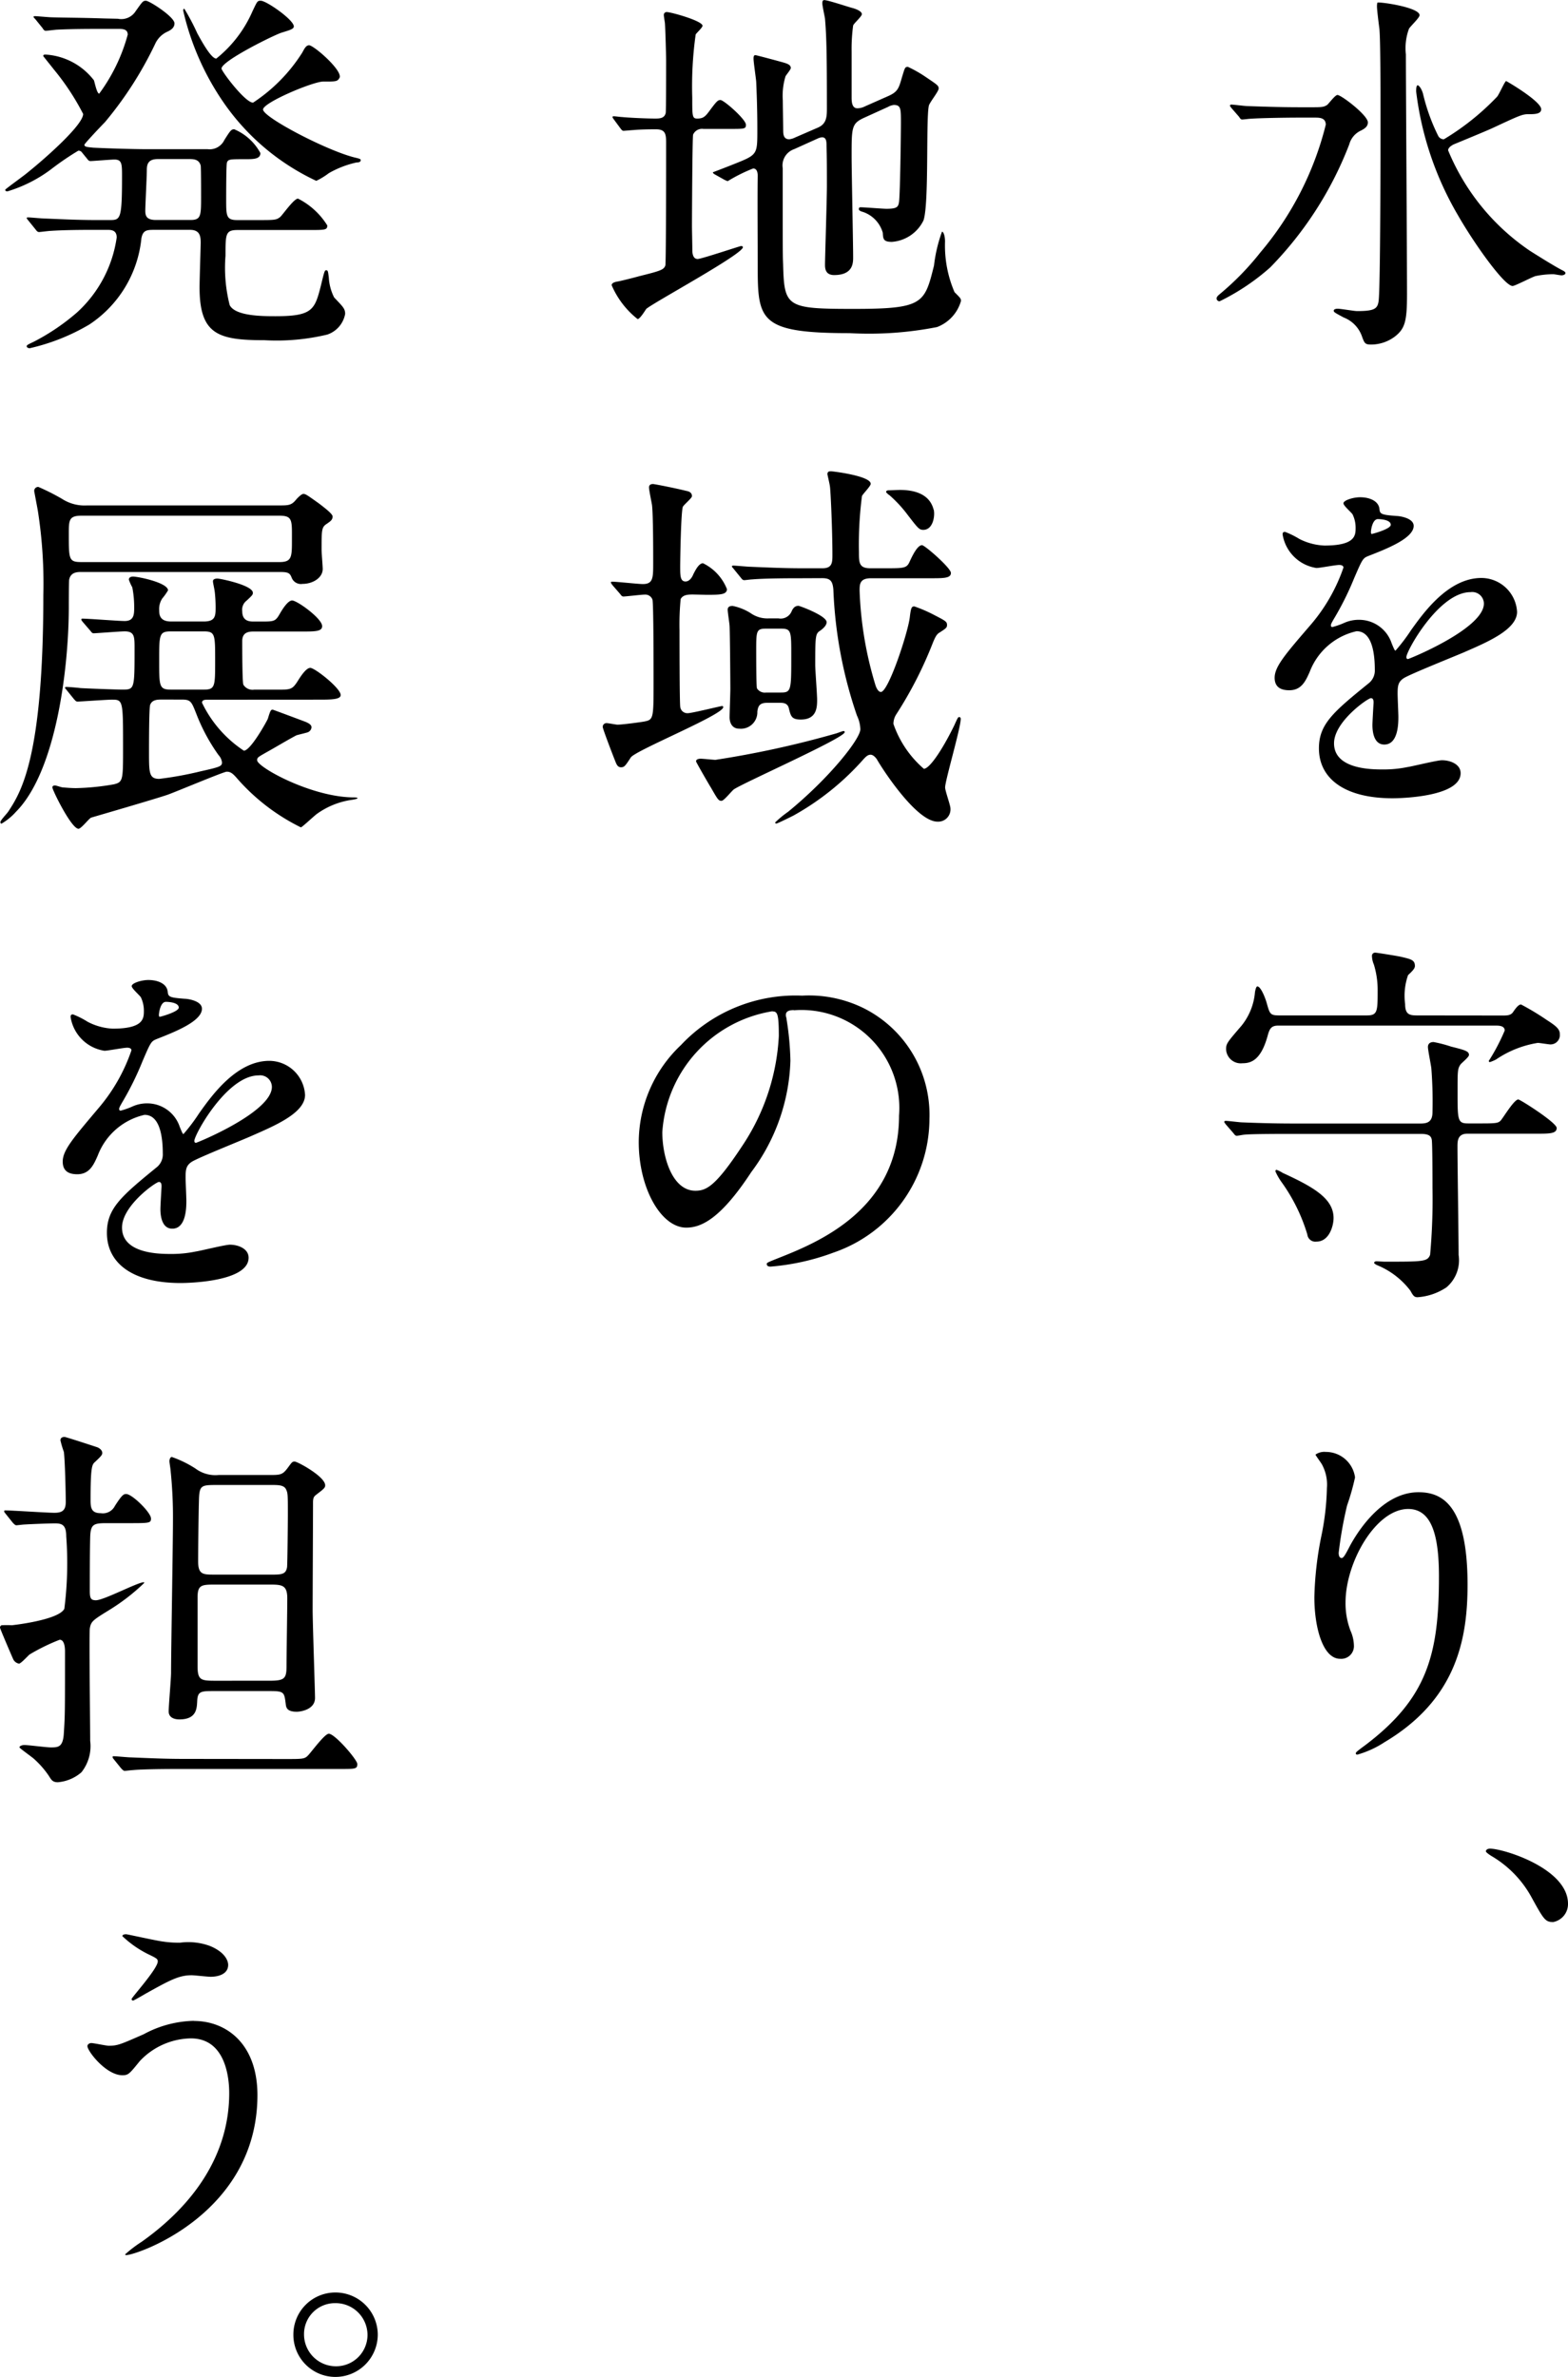 <svg xmlns="http://www.w3.org/2000/svg" width="66" height="100" viewBox="0 0 66 100"><g transform="translate(766.552 -1017.624)"><path d="M4.16-8.864c-.912,0-1.744-.032-2.208-.048-.112,0-.592-.064-.7-.064a.051.051,0,0,0-.048.048c0,.016,0,.016.064.1l.32.368c.048.08.08.112.128.112.064,0,.3-.032.352-.032.432-.032,1.552-.048,2.016-.048h.688c.192,0,.464,0,.464.3A13.265,13.265,0,0,1,2.48-2.752,11.6,11.6,0,0,1,.8-1.024C.768-.992.64-.912.64-.816A.124.124,0,0,0,.768-.7,9.374,9.374,0,0,0,2.9-2.128,15.184,15.184,0,0,0,6.224-7.3a.9.9,0,0,1,.512-.592c.144-.08.272-.16.272-.336,0-.3-1.12-1.152-1.28-1.152-.1,0-.368.368-.432.416-.144.1-.256.1-.672.1Zm6.224,1.808c.016-.112.112-.176.224-.24.192-.08,1.44-.592,1.664-.7,1.1-.512,1.232-.576,1.488-.576s.544,0,.544-.208c0-.336-1.456-1.184-1.472-1.184s-.032.016-.048.048c-.064.08-.256.512-.336.608a10.654,10.654,0,0,1-2.24,1.792.267.267,0,0,1-.24-.144,8.187,8.187,0,0,1-.64-1.776c-.064-.224-.176-.352-.224-.352-.064,0-.064.208-.064.256A13.467,13.467,0,0,0,10.8-4.32c.688,1.2,1.952,2.976,2.3,2.976.1,0,.8-.368.96-.416a3.748,3.748,0,0,1,.752-.08c.048,0,.288.048.352.048.032,0,.16-.016.16-.1,0-.048-.1-.1-.128-.112-.288-.144-1.008-.592-1.36-.816A9.45,9.45,0,0,1,10.384-7.056ZM7.408-13.264a.6.6,0,0,0-.016.176c0,.128.08.768.1.912.048.448.048,2.608.048,3.936,0,.752,0,6.976-.08,7.536-.048.32-.176.416-.912.416-.112,0-.688-.1-.816-.1-.048,0-.16.016-.16.08s.032.08.416.288A1.323,1.323,0,0,1,6.768.8c.1.272.128.32.384.32A1.676,1.676,0,0,0,8.144.784c.432-.336.512-.656.512-1.792,0-1.6-.048-8.752-.048-10.08a2.357,2.357,0,0,1,.128-1.072c.048-.1.448-.464.448-.576C9.184-13.072,7.472-13.312,7.408-13.264ZM3.7,15.664c.512,0,.688-.384.864-.784a2.754,2.754,0,0,1,1.968-1.7c.64,0,.768.9.768,1.616a.682.682,0,0,1-.24.56c-1.5,1.216-2.112,1.728-2.112,2.752,0,1.264,1.072,2.1,3.1,2.1.384,0,2.864-.064,2.864-1.056,0-.384-.448-.544-.784-.544-.208,0-1.232.256-1.456.288a4.952,4.952,0,0,1-1.024.1c-.464,0-2.064,0-2.064-1.1,0-.912,1.424-1.9,1.552-1.9.112,0,.112.128.112.192,0,.016-.048.784-.048.944,0,.288.064.816.5.816.592,0,.592-.912.592-1.168,0-.144-.032-.816-.032-.96,0-.336.016-.512.272-.672.288-.176,2.1-.9,2.5-1.072.992-.432,2.256-.96,2.256-1.712a1.509,1.509,0,0,0-1.5-1.424c-1.392,0-2.432,1.456-2.96,2.192a7.513,7.513,0,0,1-.656.864c-.032,0-.048-.032-.16-.3A1.443,1.443,0,0,0,6.64,12.7a1.5,1.5,0,0,0-.624.128,3.2,3.2,0,0,1-.5.176.059.059,0,0,1-.064-.064c0-.064.032-.112.112-.256a12.408,12.408,0,0,0,.864-1.728c.352-.816.368-.848.608-.944.736-.288,1.9-.736,1.9-1.264,0-.336-.608-.416-.72-.416-.64-.048-.7-.08-.72-.288-.032-.352-.432-.5-.816-.5-.288,0-.7.128-.7.256,0,.1.336.384.384.464a1.283,1.283,0,0,1,.128.56c0,.32,0,.752-1.312.752A2.543,2.543,0,0,1,4.128,9.3a3.594,3.594,0,0,0-.608-.3c-.1,0-.1.064-.1.112a1.7,1.7,0,0,0,1.424,1.408c.144,0,.8-.128.96-.128.064,0,.176.016.176.112a7.362,7.362,0,0,1-1.36,2.384c-1.088,1.264-1.536,1.776-1.536,2.256C3.088,15.568,3.392,15.664,3.7,15.664Zm3.44-6.688c0-.064.064-.512.288-.512.144,0,.544.032.544.24,0,.176-.768.384-.8.384S7.136,9.04,7.136,8.976Zm4.192,2.56a.492.492,0,0,1,.56.48c0,1.056-3.152,2.336-3.2,2.336s-.064-.048-.064-.08C8.624,14.016,10,11.536,11.328,11.536Zm-.1,22.352c-.448,0-.448-.128-.448-1.328,0-.864,0-.96.112-1.136.032-.064.368-.32.368-.416,0-.16-.176-.208-.752-.352a5.516,5.516,0,0,0-.736-.192c-.192,0-.24.112-.24.208,0,.128.128.752.144.9a17.968,17.968,0,0,1,.048,1.84c0,.432-.24.48-.512.48H3.92c-.752,0-1.408-.016-2.192-.048-.112,0-.592-.064-.7-.064-.048,0-.064.016-.064.048,0,.016.016.032.064.1l.32.368c.048.064.08.112.144.112.048,0,.272-.048.336-.048.144-.016.608-.032,2.016-.032H9.216c.32,0,.448.064.48.24.032.112.032,1.792.032,2.032a26.073,26.073,0,0,1-.1,2.816c-.112.288-.288.288-1.92.288-.048,0-.288-.016-.336-.016-.064,0-.1.032-.1.064s.08.08.128.1A3.352,3.352,0,0,1,8.8,40.928c.112.208.16.272.3.272a2.494,2.494,0,0,0,1.216-.416,1.49,1.49,0,0,0,.512-1.36c0-.64-.048-3.84-.048-4.56,0-.224,0-.544.416-.544h2.912c.544,0,.848,0,.848-.24,0-.224-1.536-1.2-1.616-1.2-.176,0-.624.752-.736.88-.1.112-.192.128-.8.128ZM9.088,29.344c-.32,0-.512-.032-.512-.48A2.619,2.619,0,0,1,8.7,27.648c.208-.192.288-.288.288-.384,0-.256-.176-.288-.576-.384-.128-.032-1.024-.176-1.088-.176a.131.131,0,0,0-.144.128.953.953,0,0,0,.08.368,3.654,3.654,0,0,1,.16,1.056c0,.928,0,1.088-.464,1.088H3.3c-.4,0-.416-.048-.544-.5-.064-.24-.256-.72-.4-.72-.048,0-.08.128-.1.24a2.58,2.58,0,0,1-.576,1.424c-.576.672-.64.736-.64.976a.618.618,0,0,0,.688.592c.336,0,.768-.1,1.056-1.136.08-.3.144-.448.448-.448h9.152c.128,0,.384,0,.384.208a8.475,8.475,0,0,1-.672,1.28.051.051,0,0,0,.048.048A1.778,1.778,0,0,0,12.4,31.2a4.339,4.339,0,0,1,1.76-.7c.08,0,.464.064.528.064a.393.393,0,0,0,.4-.432c0-.208-.144-.336-.544-.592a10.911,10.911,0,0,0-1.088-.656c-.08,0-.176.08-.336.32-.112.16-.288.144-.56.144ZM3.36,36.336a7.411,7.411,0,0,1,1.1,2.224.339.339,0,0,0,.384.3c.544,0,.72-.672.72-.992,0-.816-.832-1.3-2.144-1.9a1.276,1.276,0,0,0-.256-.128c-.032,0-.048.032-.048.064A2.47,2.47,0,0,0,3.36,36.336ZM10,52.944c0,3.264-.48,5.12-3.1,7.1-.368.272-.4.3-.4.352,0,.032.032.048.064.048a4.132,4.132,0,0,0,1.152-.528c3.04-1.808,3.488-4.368,3.488-6.624,0-3.36-1.072-3.888-2.064-3.888-1.68,0-2.768,2.016-2.944,2.368-.112.208-.208.4-.288.4-.128,0-.128-.176-.128-.224a16.978,16.978,0,0,1,.352-1.984,10,10,0,0,0,.336-1.184,1.238,1.238,0,0,0-1.232-1.072.647.647,0,0,0-.432.112c0,.032.24.352.272.416a1.774,1.774,0,0,1,.208.992,10.938,10.938,0,0,1-.24,2.048,14.415,14.415,0,0,0-.288,2.544c0,1.264.352,2.592,1.088,2.592a.535.535,0,0,0,.576-.576,1.6,1.6,0,0,0-.144-.608,3.264,3.264,0,0,1-.208-1.184c0-1.7,1.28-3.936,2.64-3.936C9.68,50.112,10,51.184,10,52.944Z" transform="translate(-715.984 1031)"/><path d="M12.32-8.88a.633.633,0,0,1,.24-.08c.3,0,.3.16.3.752,0,.416-.032,2.96-.08,3.328-.032.208-.08.288-.528.288-.16,0-.928-.064-1.1-.064-.032,0-.064.016-.064.08s.112.1.16.112a1.3,1.3,0,0,1,.848.88c.016.256.016.384.384.384a1.61,1.61,0,0,0,1.328-.9c.24-.672.1-4.176.224-4.816.016-.128.416-.608.416-.736s-.064-.16-.608-.528a5.316,5.316,0,0,0-.688-.384c-.128,0-.128.048-.256.464-.128.448-.176.592-.576.768l-.976.432a.714.714,0,0,1-.32.08c-.224,0-.24-.272-.24-.448V-11.2a7.325,7.325,0,0,1,.064-1.1c.016-.08.368-.384.368-.48s-.16-.192-.384-.256c-.144-.032-1.04-.336-1.2-.336-.08,0-.08.08-.08.144,0,.1.1.544.112.64.064.752.08,1.5.08,3.776,0,.352-.016.64-.368.8l-.96.416a.765.765,0,0,1-.256.08c-.224,0-.256-.176-.256-.368S7.888-8.96,7.888-9.152A2.8,2.8,0,0,1,8-10.16c.016-.048.224-.288.224-.352,0-.144-.144-.192-.448-.272-.048-.016-1.008-.272-1.04-.272-.08,0-.08.08-.08.16,0,.128.1.8.112.96.048,1.056.048,1.76.048,2.032,0,.928,0,1.024-.688,1.312-.24.1-.8.32-1.184.464q0,.048.1.1l.4.224c.08.032.1.048.128.048A6.692,6.692,0,0,1,6.64-6.288c.176,0,.192.208.192.32-.016.544,0,3.216,0,3.824C6.832.112,6.928.64,10.7.64a14.839,14.839,0,0,0,3.68-.256,1.658,1.658,0,0,0,1.008-1.1c0-.1-.032-.128-.272-.368a4.956,4.956,0,0,1-.4-2.128c0-.24-.064-.416-.128-.416a6.228,6.228,0,0,0-.336,1.424c-.4,1.6-.448,1.824-3.392,1.824-2.832,0-2.912-.08-2.96-1.888-.016-.384-.016-.464-.016-4.032a.724.724,0,0,1,.48-.8l.992-.448A.581.581,0,0,1,9.536-7.6c.192,0,.192.192.192.368.016.48.016,1.024.016,1.68,0,.528-.08,3.04-.08,3.3,0,.144,0,.448.384.448.8,0,.8-.512.8-.752,0-.608-.064-3.584-.064-4.256,0-1.248,0-1.376.576-1.632Zm-6.656.928c.608,0,.672,0,.672-.176,0-.224-.928-1.04-1.072-1.04-.112,0-.16.048-.48.48-.176.24-.272.3-.5.3-.208,0-.208-.1-.208-.88a15.658,15.658,0,0,1,.144-2.656c.032-.064.288-.288.288-.368,0-.208-1.328-.576-1.5-.576a.117.117,0,0,0-.128.128c0,.064.048.32.048.368.016.224.048,1.312.048,1.52,0,.32,0,2.16-.016,2.224-.048.224-.24.24-.432.24-.368,0-1.088-.032-1.408-.064-.048,0-.288-.032-.336-.032-.032,0-.064,0-.064.032s.032.064.064.112l.272.368c.048.064.08.1.128.1.032,0,.384-.032.416-.032.32-.032.864-.032.944-.032.384,0,.432.176.432.544,0,.672,0,5.072-.032,5.184-.064.176-.176.224-1.088.448-.16.048-.8.208-.9.224s-.272.048-.272.16A3.642,3.642,0,0,0,1.776.048c.1,0,.32-.368.368-.432.368-.3,4.064-2.3,4.064-2.592,0-.048-.064-.048-.08-.048-.048,0-1.664.544-1.824.544-.224,0-.224-.3-.224-.384,0-.16-.016-.864-.016-.992,0-.3.016-3.744.048-3.856a.408.408,0,0,1,.432-.24ZM7.312,12.64a1.23,1.23,0,0,1-.784-.224,2.254,2.254,0,0,0-.752-.3c-.176,0-.208.08-.208.16,0,.112.08.608.08.7.016.3.032,2.336.032,2.624,0,.176-.032,1.024-.032,1.2,0,.24.112.48.4.48a.694.694,0,0,0,.768-.72c.032-.24.1-.368.416-.368H7.76c.128,0,.336,0,.384.24.08.32.112.464.5.464.672,0,.688-.512.688-.832,0-.24-.08-1.248-.08-1.472,0-1.3.016-1.312.24-1.456.08-.064.24-.192.24-.336,0-.272-1.136-.688-1.184-.688-.16,0-.24.112-.3.256a.5.5,0,0,1-.544.272Zm.5.432c.432,0,.432.112.432,1.12,0,1.488,0,1.568-.448,1.568H7.184a.39.39,0,0,1-.384-.176c-.032-.08-.032-1.408-.032-1.552,0-.864,0-.96.416-.96ZM4.672,11.648c.56,0,.864,0,.864-.24A2.041,2.041,0,0,0,4.528,10.32c-.192,0-.352.368-.4.448-.048.128-.16.32-.336.32-.224,0-.224-.256-.224-.64,0-.24.032-2.288.112-2.5.032-.08.384-.368.384-.448,0-.176-.16-.208-.24-.224-.4-.1-1.168-.256-1.392-.288-.1,0-.176.032-.176.144s.112.64.128.752c.048.464.048,1.92.048,2.432,0,.608,0,.88-.432.88-.208,0-1.1-.1-1.3-.1,0,0-.048,0-.048.032s.032.064.064.112l.32.368c.048.064.08.112.144.112.1,0,.752-.08.9-.08a.319.319,0,0,1,.32.208c.048.128.048,2.832.048,3.408,0,1.632,0,1.648-.416,1.728-.192.032-.912.128-1.1.128-.064,0-.384-.064-.448-.064a.156.156,0,0,0-.176.16c0,.08.448,1.248.528,1.44.048.128.1.256.24.256s.176-.048.416-.416c.208-.3,3.888-1.792,3.888-2.112,0-.016,0-.048-.048-.048-.064,0-1.264.3-1.44.3a.3.3,0,0,1-.32-.256c-.032-.144-.032-3.024-.032-3.232a11.139,11.139,0,0,1,.048-1.312c.1-.192.336-.192.528-.192Zm4.864-.7c.336,0,.448.1.48.48a18.47,18.47,0,0,0,.992,5.3,1.446,1.446,0,0,1,.144.576c0,.4-1.28,2.032-3.04,3.472a4.281,4.281,0,0,0-.544.448.042.042,0,0,0,.048.048c.048,0,.624-.288.72-.336a11.17,11.17,0,0,0,2.96-2.384c.08-.08.16-.176.288-.176.112,0,.224.128.272.208.208.368,1.648,2.608,2.544,2.608a.517.517,0,0,0,.544-.56c0-.128-.224-.736-.224-.88,0-.288.656-2.5.656-2.88,0-.016,0-.08-.064-.08-.048,0-.064.032-.208.352-.5,1.024-1.04,1.824-1.28,1.824a4.385,4.385,0,0,1-1.28-1.888.747.747,0,0,1,.128-.416,16.693,16.693,0,0,0,1.536-3.008c.1-.24.16-.352.272-.416.272-.176.32-.208.32-.32,0-.144-.064-.176-.528-.416a5.922,5.922,0,0,0-.848-.368c-.112,0-.144.048-.192.464-.08.656-.9,3.136-1.216,3.136-.112,0-.192-.176-.224-.272a15.4,15.4,0,0,1-.672-3.984c0-.272,0-.528.48-.528h2.5c.56,0,.864,0,.864-.224,0-.208-1.1-1.168-1.216-1.168-.192,0-.4.432-.512.672-.128.3-.224.3-1.056.3h-.608c-.48,0-.48-.24-.48-.688a15.809,15.809,0,0,1,.128-2.352c.048-.1.368-.416.368-.512,0-.336-1.6-.528-1.664-.528-.112,0-.144.016-.16.112.016.1.1.432.112.56.032.3.1,1.856.1,2.832,0,.32,0,.576-.416.576H8.7c-.752,0-1.456-.032-2.192-.064-.1,0-.592-.048-.7-.048-.048,0-.064.016-.064.032,0,.032.048.064.08.112l.3.368c.048.064.08.1.144.1.048,0,.272-.032.336-.032.56-.048,1.648-.048,2.016-.048Zm4.7-2.88c-.16-.64-.768-.832-1.424-.832-.064,0-.4.016-.464.016s-.112.016-.112.08a.581.581,0,0,0,.144.128,5.384,5.384,0,0,1,.768.832c.432.56.48.624.656.624C14.224,8.912,14.3,8.3,14.24,8.064Zm-8.4,11.76c.432-.288,4.656-2.16,4.656-2.4a.042.042,0,0,0-.048-.048c-.048,0-.288.1-.352.112a41.114,41.114,0,0,1-5.04,1.1c-.08,0-.512-.048-.624-.048-.064,0-.192.016-.192.112,0,.032.544.976.624,1.1.288.5.32.56.448.56C5.408,20.32,5.744,19.888,5.84,19.824Zm2.512,9.3a4.121,4.121,0,0,1,4.432,4.432c0,3.984-3.472,5.36-5.136,6.016-.4.16-.432.176-.432.224,0,.1.1.112.16.112a9.834,9.834,0,0,0,2.656-.592,5.967,5.967,0,0,0,4.032-5.632,5.015,5.015,0,0,0-2.784-4.656A5.212,5.212,0,0,0,8.7,28.512a6.62,6.62,0,0,0-5.1,2.08,5.636,5.636,0,0,0-1.776,4.08c0,1.952.944,3.6,2,3.6.64,0,1.456-.384,2.736-2.336a8.207,8.207,0,0,0,1.648-4.688,12.264,12.264,0,0,0-.16-1.728c0-.064-.032-.128-.032-.176C8.016,29.248,8.032,29.12,8.352,29.12Zm-.9.048c.208,0,.272.08.272,1.04A9.152,9.152,0,0,1,6.16,34.864c-1.1,1.664-1.488,1.856-1.952,1.856-.976,0-1.392-1.424-1.392-2.464A5.525,5.525,0,0,1,7.456,29.168Z" transform="translate(-741.49 1031)"/><path d="M4.112-6.7c.048.064.08.1.144.1.112,0,.864-.064,1.008-.064.32,0,.32.193.32.709,0,1.821-.064,1.837-.528,1.837H4.528c-.912,0-1.728-.048-2.192-.064-.112,0-.608-.048-.7-.048-.032,0-.064,0-.064.032,0,.016.016.032.08.113l.3.371c.048.064.08.1.144.1.032,0,.416-.048.464-.048C3.2-3.705,4-3.705,4.448-3.705H4.96c.16,0,.4,0,.4.322A5.274,5.274,0,0,1,3.7-.24,9.134,9.134,0,0,1,1.872,1c-.272.129-.3.145-.3.193s.064.081.128.081a8.686,8.686,0,0,0,2.512-1A4.933,4.933,0,0,0,6.4-3.351c.064-.338.224-.355.528-.355h1.52c.416,0,.448.274.448.548,0,.113-.048,1.563-.048,1.87C8.848.7,9.632.937,11.584.937A9.153,9.153,0,0,0,14.224.7a1.131,1.131,0,0,0,.752-.87c0-.226-.1-.306-.464-.693a2.122,2.122,0,0,1-.224-.838c-.032-.242-.032-.306-.112-.306-.064,0-.08.064-.224.661-.256,1-.352,1.273-1.9,1.273-.544,0-1.7,0-1.936-.467a6.356,6.356,0,0,1-.176-2.079c0-.919,0-1.08.512-1.08H13.44c.7,0,.784,0,.784-.193a3.089,3.089,0,0,0-1.232-1.128c-.176,0-.64.677-.752.774-.16.129-.24.129-.944.129h-.864c-.464,0-.464-.177-.464-.87,0-.193,0-1.467.032-1.547.048-.145.128-.145.768-.145.352,0,.64,0,.64-.258a2.243,2.243,0,0,0-1.1-1c-.128,0-.16.048-.416.451a.686.686,0,0,1-.7.387h-2.5c-.608,0-1.68-.032-2.32-.064C4.16-7.187,4-7.187,4-7.284c0-.048.72-.806.864-.951a15.477,15.477,0,0,0,2.112-3.288,1.037,1.037,0,0,1,.544-.532c.16-.081.272-.177.272-.338,0-.274-1.056-.951-1.2-.951-.128,0-.144.032-.432.435a.716.716,0,0,1-.752.322L4.816-12.6c-.912-.032-1.728-.032-2.192-.048-.112,0-.608-.048-.7-.048-.032,0-.064,0-.064.032,0,.016.016.032.08.1l.3.371c.048.081.08.113.144.113.032,0,.416-.048.464-.048.64-.032,1.424-.032,1.888-.032h.688c.176,0,.4,0,.4.242a7.449,7.449,0,0,1-1.2,2.482c-.1,0-.192-.484-.224-.564a2.783,2.783,0,0,0-2.032-1.08c-.048,0-.1,0-.1.064.1.129.336.419.448.564a10.341,10.341,0,0,1,1.232,1.87c0,.467-1.616,1.886-2.32,2.45-.144.129-.96.709-.96.741,0,.048.032.064.1.064a5.87,5.87,0,0,0,1.84-.935,11.913,11.913,0,0,1,1.136-.774.176.176,0,0,1,.16.081Zm2.9,2.579c-.4,0-.448-.177-.448-.387,0-.242.064-1.435.064-1.709,0-.242.048-.467.464-.467H8.432c.24,0,.4.048.464.274.016.1.016,1.1.016,1.289,0,.822,0,1-.448,1Zm7.728-5.98c.144-.306-1.088-1.37-1.28-1.37-.128,0-.192.129-.288.306A6.969,6.969,0,0,1,11.1-9.057c-.336,0-1.328-1.322-1.328-1.435,0-.322,2.256-1.435,2.544-1.515.32-.1.5-.145.5-.258,0-.274-1.152-1.08-1.392-1.08-.144,0-.144.016-.352.451a5.2,5.2,0,0,1-1.52,1.983c-.224,0-.64-.774-.8-1.064a9.58,9.58,0,0,0-.544-1.032c-.048,0-.048.048-.048.081A11.181,11.181,0,0,0,9.92-8.976a9.763,9.763,0,0,0,3.84,3.208,2.9,2.9,0,0,0,.528-.322,4.132,4.132,0,0,1,1.168-.451c.048,0,.176,0,.176-.1,0-.048-.064-.064-.272-.113-1.2-.306-3.84-1.692-3.84-2.015,0-.29,2.1-1.177,2.544-1.177C14.576-9.943,14.656-9.943,14.736-10.1Zm-.88,26.16c.5,0,.928,0,.928-.193,0-.29-1.088-1.144-1.28-1.144-.176,0-.416.371-.544.58-.224.338-.288.338-.88.338h-.944a.452.452,0,0,1-.448-.21c-.048-.1-.048-1.563-.048-1.837,0-.4.32-.4.5-.4h2.016c.544,0,.848,0,.848-.226,0-.322-1.056-1.08-1.264-1.08-.176,0-.4.355-.512.548-.192.338-.24.338-.816.338h-.272c-.176,0-.5,0-.5-.435a.482.482,0,0,1,.192-.451c.224-.21.256-.242.256-.322,0-.322-1.376-.6-1.488-.6s-.192.032-.192.113.064.322.08.484a6.076,6.076,0,0,1,.032.645c0,.355-.032.564-.5.564H7.648c-.48,0-.5-.29-.5-.484A.8.8,0,0,1,7.28,11.8a2.465,2.465,0,0,0,.24-.338c0-.322-1.248-.58-1.472-.58-.112,0-.176.048-.176.129a1.965,1.965,0,0,0,.144.322,4.253,4.253,0,0,1,.08.838c0,.29,0,.58-.4.58-.272,0-1.52-.1-1.776-.1-.016,0-.048,0-.048.032s0,.032.064.113l.32.371c.048.064.08.1.128.1.112,0,1.12-.081,1.312-.081.416,0,.416.226.416.709,0,1.741,0,1.741-.528,1.741-.272,0-1.52-.048-1.76-.064-.1-.016-.5-.048-.576-.048-.016,0-.064,0-.064.032s.048.064.08.113l.3.371c.048.048.08.1.144.1.128,0,1.248-.081,1.456-.081.464,0,.464.048.464,2.015,0,1.37,0,1.451-.384,1.547a10.31,10.31,0,0,1-1.6.161c-.176,0-.384-.016-.56-.032-.048,0-.272-.081-.32-.081s-.112.016-.112.081c0,.113.8,1.741,1.1,1.741.112,0,.432-.419.528-.467.048-.016,2.72-.79,3.232-.967.4-.145,2.352-.967,2.48-.967.16,0,.256.081.4.242a8.608,8.608,0,0,0,2.72,2.1c.048,0,.56-.484.672-.564a3.32,3.32,0,0,1,1.52-.6c.064-.016.192-.032.192-.064s-.128-.032-.144-.032c-1.776,0-4.08-1.273-4.08-1.563,0-.113.032-.129.368-.322.352-.193.912-.532,1.28-.725.032-.016.4-.1.48-.129a.248.248,0,0,0,.16-.21c0-.129-.176-.193-.24-.226-.128-.048-1.376-.516-1.392-.516-.08,0-.1.032-.208.387-.032.081-.72,1.338-1.008,1.338a5.022,5.022,0,0,1-1.76-2.015c0-.129.128-.129.24-.129ZM9.024,13.187c.48,0,.48.129.48,1.225s0,1.225-.48,1.225H7.648c-.5,0-.5-.129-.5-1.225s0-1.225.5-1.225Zm-.912,2.869c.368,0,.4.1.592.58a7.8,7.8,0,0,0,.944,1.757.546.546,0,0,1,.144.306c0,.161-.08.193-.88.371a14.657,14.657,0,0,1-1.76.322c-.432,0-.432-.258-.432-1.128,0-.322,0-1.854.048-1.983.08-.226.32-.226.5-.226Zm4.16-5.367c.32,0,.384.064.448.226a.418.418,0,0,0,.464.274c.432,0,.848-.258.848-.629,0-.113-.048-.677-.048-.79,0-.87,0-.967.224-1.112.144-.1.24-.161.24-.306,0-.113-.368-.387-.576-.548-.5-.355-.56-.4-.656-.4-.08,0-.256.177-.32.258-.176.21-.3.226-.656.226H4.112A1.741,1.741,0,0,1,3.056,7.61a9.493,9.493,0,0,0-.992-.5.166.166,0,0,0-.176.177c0,.016.144.758.16.87a19.751,19.751,0,0,1,.224,3.514c0,6.818-.944,8.285-1.472,9.091-.048.081-.336.371-.336.451,0,.032.016.064.048.064a2.558,2.558,0,0,0,.608-.5c1.7-1.709,2.224-6.077,2.224-8.623,0-.048,0-1.08.016-1.144.064-.322.352-.322.512-.322Zm-.064-2.369c.56,0,.528.193.528,1,0,.741,0,.951-.528.951H3.872c-.528,0-.528-.113-.528-1.177,0-.58,0-.774.528-.774ZM3.7,36.026c.512,0,.688-.387.864-.79a2.759,2.759,0,0,1,1.968-1.709c.64,0,.768.9.768,1.628a.689.689,0,0,1-.24.564c-1.5,1.225-2.112,1.741-2.112,2.772,0,1.273,1.072,2.111,3.1,2.111.384,0,2.864-.064,2.864-1.064,0-.387-.448-.548-.784-.548-.208,0-1.232.258-1.456.29a4.917,4.917,0,0,1-1.024.1c-.464,0-2.064,0-2.064-1.112,0-.919,1.424-1.918,1.552-1.918.112,0,.112.129.112.193,0,.016-.048.79-.048.951,0,.29.064.822.5.822.592,0,.592-.919.592-1.177,0-.145-.032-.822-.032-.967,0-.338.016-.516.272-.677.288-.177,2.1-.9,2.5-1.08.992-.435,2.256-.967,2.256-1.725a1.515,1.515,0,0,0-1.5-1.435c-1.392,0-2.432,1.467-2.96,2.208a7.563,7.563,0,0,1-.656.87c-.032,0-.048-.032-.16-.306a1.442,1.442,0,0,0-1.36-.983,1.486,1.486,0,0,0-.624.129,3.18,3.18,0,0,1-.5.177.059.059,0,0,1-.064-.064c0-.064.032-.113.112-.258a12.536,12.536,0,0,0,.864-1.741c.352-.822.368-.854.608-.951.736-.29,1.9-.741,1.9-1.273,0-.338-.608-.419-.72-.419-.64-.048-.7-.081-.72-.29-.032-.355-.432-.5-.816-.5-.288,0-.7.129-.7.258,0,.1.336.387.384.467a1.3,1.3,0,0,1,.128.564c0,.322,0,.758-1.312.758a2.529,2.529,0,0,1-1.056-.29A3.583,3.583,0,0,0,3.52,29.3c-.1,0-.1.064-.1.113a1.7,1.7,0,0,0,1.424,1.418c.144,0,.8-.129.96-.129.064,0,.176.016.176.113a7.433,7.433,0,0,1-1.36,2.4C3.536,34.5,3.088,35.011,3.088,35.494,3.088,35.93,3.392,36.026,3.7,36.026Zm3.44-6.737c0-.064.064-.516.288-.516.144,0,.544.032.544.242,0,.177-.768.387-.8.387S7.136,29.353,7.136,29.289Zm4.192,2.579a.493.493,0,0,1,.56.484c0,1.064-3.152,2.353-3.2,2.353s-.064-.048-.064-.081C8.624,34.366,10,31.868,11.328,31.868ZM9.648,48.679a1.4,1.4,0,0,1-.976-.274,4.648,4.648,0,0,0-.992-.484c-.064,0-.1.1-.1.177,0,.064.048.338.048.387a18.934,18.934,0,0,1,.1,2.128c0,1-.08,5.48-.08,6.383,0,.258-.1,1.386-.1,1.628,0,.306.32.338.448.338.72,0,.736-.451.752-.758.016-.435.16-.435.72-.435h2.336c.608,0,.608.048.672.548.016.145.048.322.464.322.144,0,.768-.081.768-.58,0-.306-.1-3.143-.1-3.707,0-.709.016-3.868.016-4.513,0-.226.048-.258.144-.338.32-.242.368-.29.368-.387,0-.371-1.168-1-1.28-1-.1,0-.112.016-.256.21-.256.355-.32.355-.848.355Zm-.16,4.191c-.5,0-.7,0-.7-.564,0-.4.016-1.918.032-2.482.016-.725.064-.725.8-.725h2.256c.3,0,.544,0,.624.21.064.145.064.226.064,1.048,0,.338-.016,2.015-.032,2.192-.048.322-.24.322-.72.322ZM9.5,57.335c-.608,0-.736-.032-.736-.629V53.837c0-.532.16-.548.736-.548h2.288c.528,0,.752.016.752.58,0,.451-.032,2.45-.032,2.853,0,.516-.08.612-.7.612ZM.992,50.694c.064.064.1.1.144.1s.288-.032.336-.032c.256-.016,1.024-.048,1.3-.048.3,0,.464.081.464.548a15.157,15.157,0,0,1-.08,3.046C2.912,54.788.96,55,.944,55a3.86,3.86,0,0,0-.432,0,.109.109,0,0,0-.064.1c0,.048.544,1.306.56,1.338a.336.336,0,0,0,.24.177c.08,0,.384-.338.448-.387A8.4,8.4,0,0,1,2.96,55.61c.208,0,.224.355.224.484,0,2.643,0,2.66-.048,3.433-.032.612-.24.612-.56.612-.176,0-.944-.1-1.1-.1-.08,0-.208.032-.208.1,0,.032.5.387.592.467a3.833,3.833,0,0,1,.64.725c.112.177.16.274.384.274a1.733,1.733,0,0,0,.992-.419,1.768,1.768,0,0,0,.368-1.322c0-.741-.048-4.416-.016-4.723.048-.306.128-.355.832-.79a8.614,8.614,0,0,0,1.456-1.128c0-.016,0-.032-.016-.032-.256,0-1.68.758-2.016.758-.208,0-.256-.081-.256-.387,0-.629,0-1.6.016-2.257.016-.548.128-.6.688-.6h.928c.864,0,.944,0,.944-.193,0-.258-.8-1.032-1.04-1.032-.1,0-.16,0-.48.5a.567.567,0,0,1-.592.306c-.4,0-.432-.226-.432-.548,0-1.435.064-1.5.192-1.612.24-.226.3-.29.3-.371,0-.129-.128-.21-.208-.242-.3-.1-1.328-.435-1.376-.435-.112,0-.176.048-.176.145a4.259,4.259,0,0,0,.144.484c.048.355.08,1.725.08,2.111,0,.371-.176.451-.48.451-.32,0-1.76-.1-2.064-.1-.016,0-.048,0-.048.032s0,.032.064.113Zm7.152,9.929c-.752,0-1.424-.032-2.208-.064-.1,0-.592-.048-.7-.048-.032,0-.048,0-.048.032s0,.032.064.113l.3.371c.064.064.1.1.144.1s.288-.032.336-.032c.16-.016.624-.048,2.032-.048h6.688c.656,0,.736,0,.736-.21,0-.177-.944-1.273-1.2-1.273-.176,0-.736.774-.88.919s-.224.145-.96.145ZM5.76,68c-.032,0-.16,0-.16.081a4.4,4.4,0,0,0,1.152.79c.3.145.336.177.336.274,0,.306-1.1,1.515-1.1,1.58a.059.059,0,0,0,.064.064c.032,0,.448-.242.528-.29,1.04-.58,1.408-.774,1.936-.774.112,0,.672.064.8.064.3,0,.736-.1.736-.5,0-.145-.1-.516-.752-.79a2.629,2.629,0,0,0-1.264-.145,4.286,4.286,0,0,1-.736-.048C7.056,68.279,5.808,68,5.76,68Zm2.848,3.643a4.611,4.611,0,0,0-2.112.564c-.992.435-1.1.484-1.472.484-.112,0-.624-.113-.736-.113-.064,0-.16.048-.16.129,0,.21.784,1.225,1.472,1.225.256,0,.3-.064.736-.6a3.021,3.021,0,0,1,2.144-.951c1.52,0,1.616,1.789,1.616,2.3,0,2.6-1.5,4.707-3.68,6.254a5.375,5.375,0,0,0-.7.532c0,.032.032.032.048.032.432,0,5.52-1.725,5.52-6.737C11.28,72.615,9.984,71.648,8.608,71.648Z" transform="translate(-767 1031)"/><path d="M2.768-2.624A1.766,1.766,0,0,0,.992-.864,1.77,1.77,0,0,0,2.752.928,1.785,1.785,0,0,0,4.544-.848,1.781,1.781,0,0,0,2.768-2.624Zm-.016.448A1.342,1.342,0,0,1,4.112-.832,1.321,1.321,0,0,1,2.784.48,1.342,1.342,0,0,1,1.44-.864,1.3,1.3,0,0,1,2.752-2.176Z" transform="translate(-755.195 1116.696)"/><path d="M4.432.16c0-1.488-2.72-2.32-3.28-2.32-.128,0-.176.064-.176.112s.176.16.224.192A4.523,4.523,0,0,1,2.88-.144c.528.96.592,1.072.928,1.072A.769.769,0,0,0,4.432.16Z" transform="translate(-704.984 1097.559)"/></g></svg>